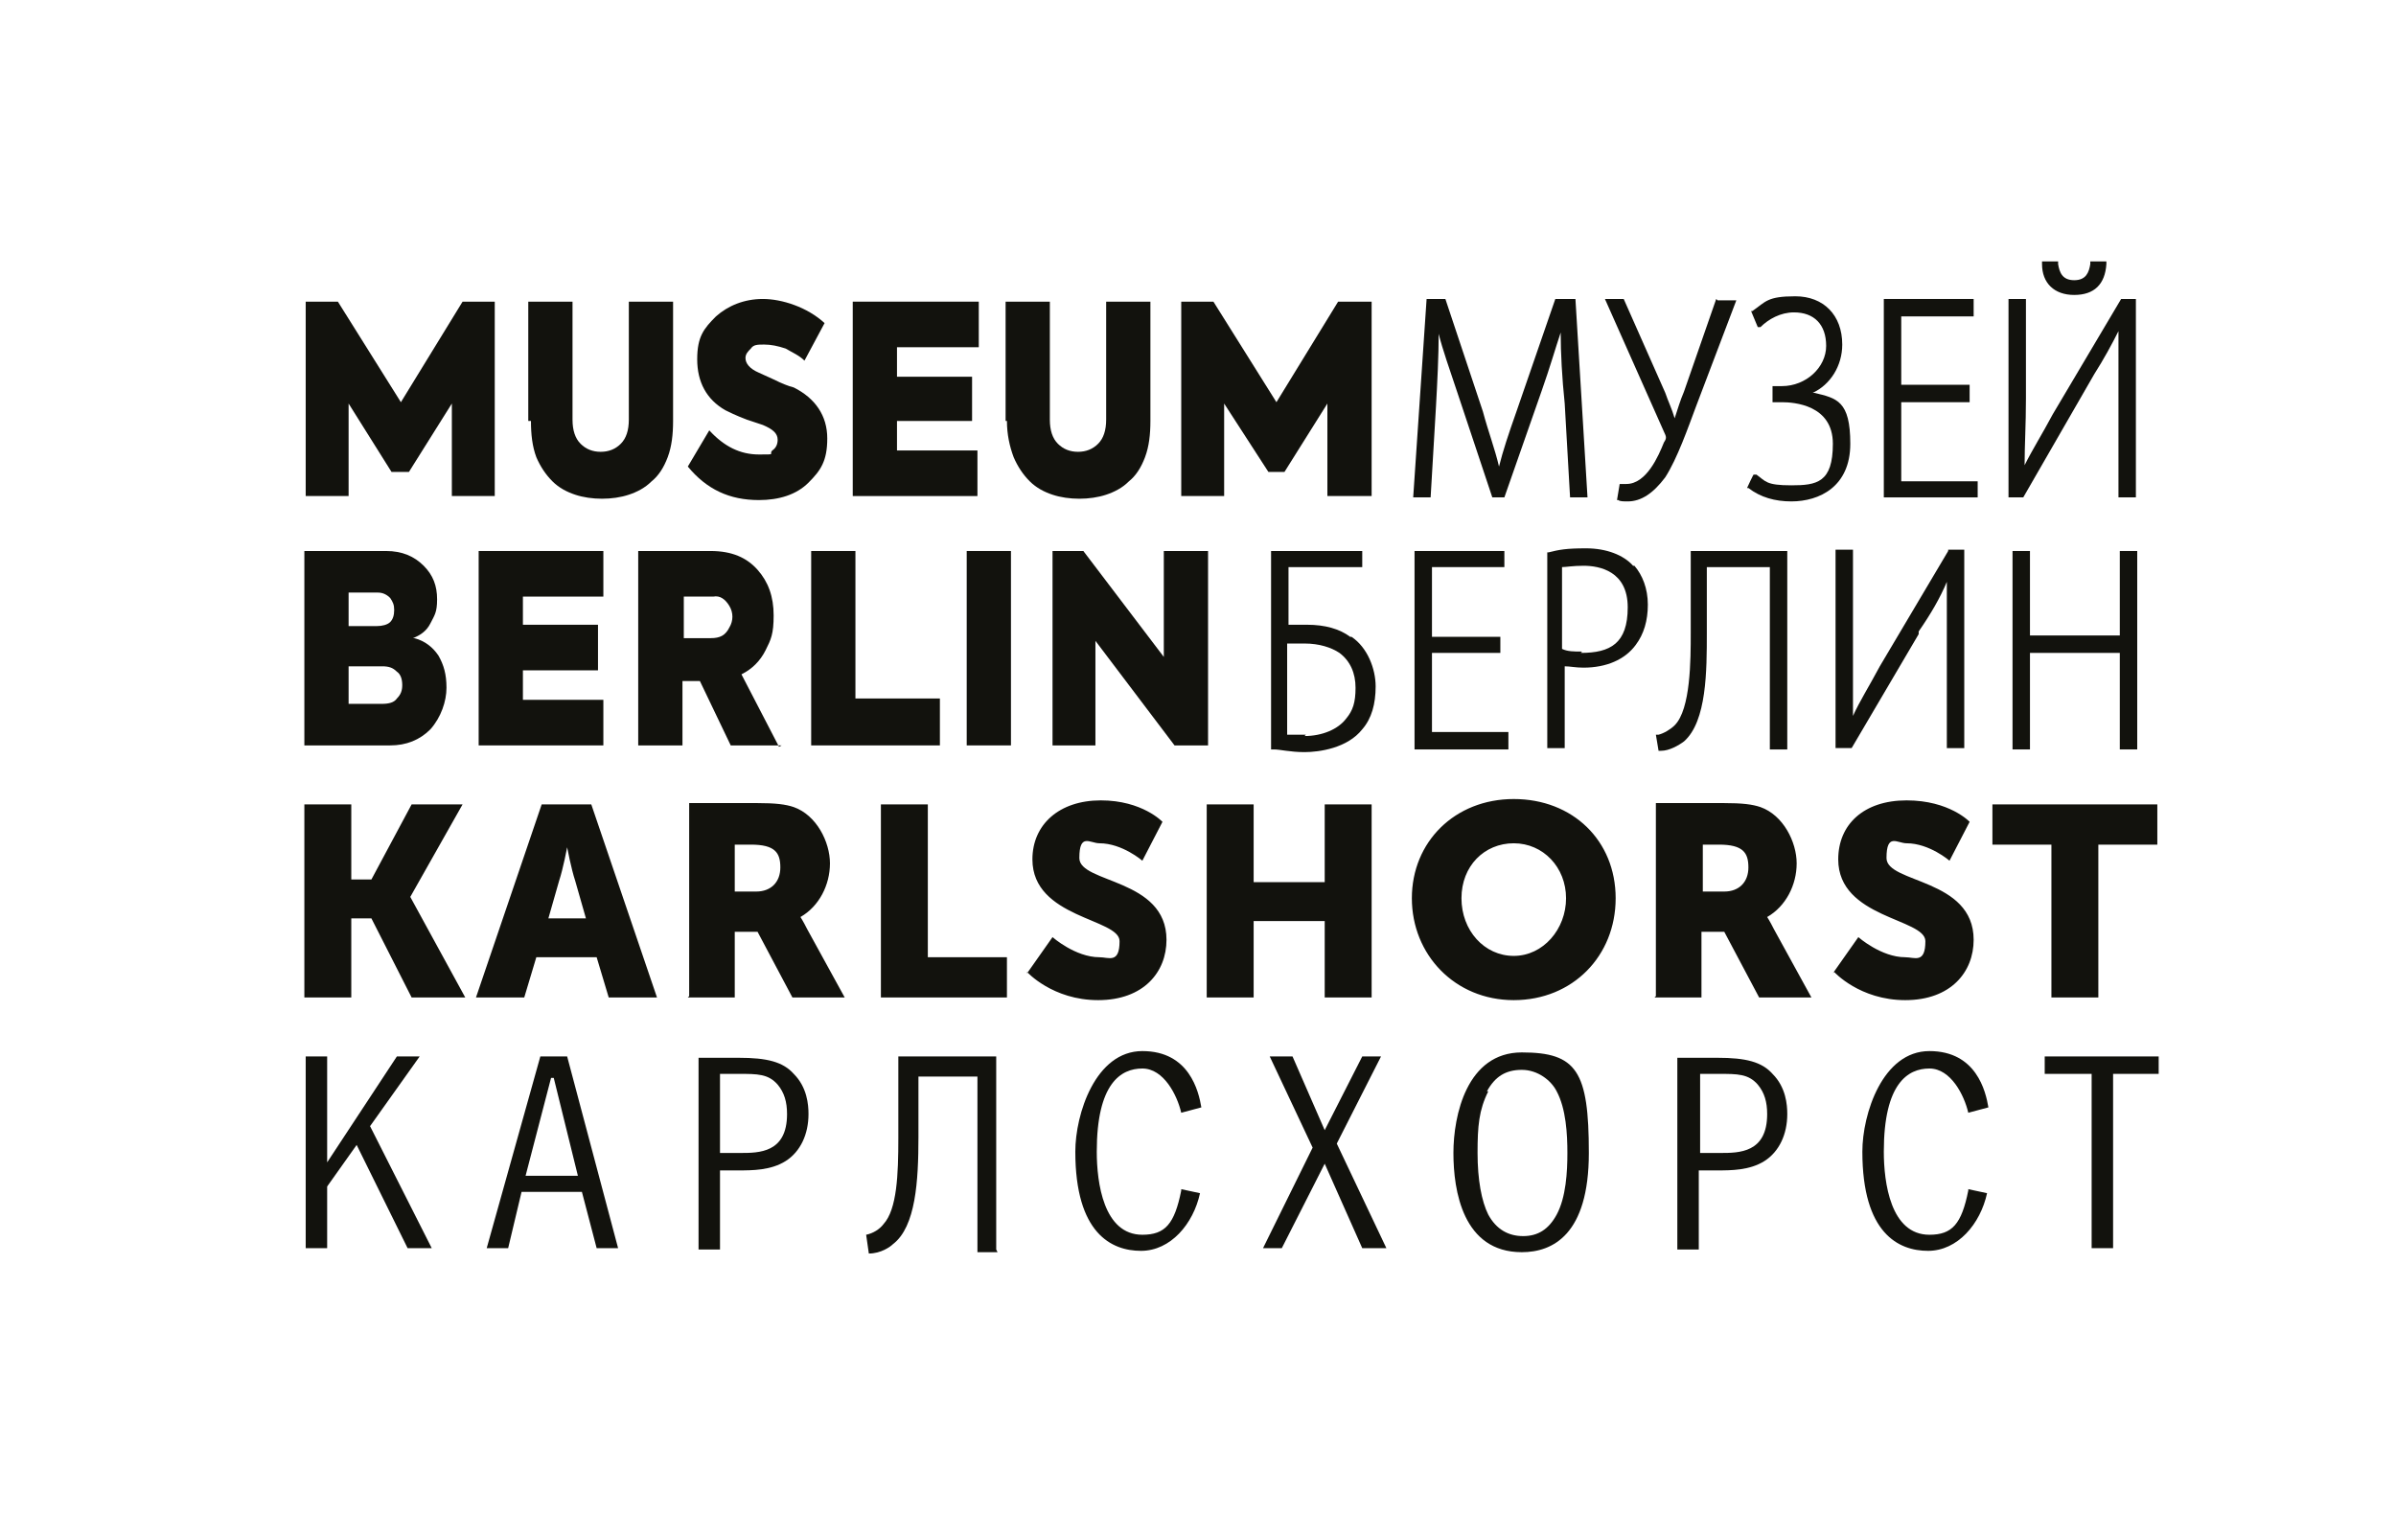 <?xml version="1.0" encoding="UTF-8"?>
<svg id="Ebene_1" xmlns="http://www.w3.org/2000/svg" version="1.1" viewBox="0 0 178.7 114.9">
  <!-- Generator: Adobe Illustrator 29.3.1, SVG Export Plug-In . SVG Version: 2.1.0 Build 151)  -->
  <defs>
    <style>
      .st0 {
        fill: #12120d;
      }
    </style>
  </defs>
  <polygon class="st0" points="34.5 22.5 29.9 30 25.2 22.5 22.8 22.5 22.8 37 26 37 26 30.1 29.2 35.2 30.5 35.2 33.7 30.1 33.7 37 36.9 37 36.9 22.5 34.5 22.5"/>
  <g>
    <path class="st0" d="M39.4,31.4v-8.9h3.3v8.8c0,.8.2,1.4.6,1.8.4.4.9.6,1.5.6s1.1-.2,1.5-.6c.4-.4.6-1,.6-1.8v-8.8h3.3v8.9c0,1-.1,1.9-.4,2.7-.3.8-.7,1.4-1.2,1.8-.5.5-1.1.8-1.7,1-.6.2-1.3.3-2,.3s-1.4-.1-2-.3c-.6-.2-1.2-.5-1.7-1-.5-.5-.9-1.1-1.2-1.8-.3-.8-.4-1.7-.4-2.7"/>
    <path class="st0" d="M56.6,37.3c-2.2,0-3.9-.8-5.3-2.5l1.6-2.7c1.1,1.2,2.3,1.8,3.7,1.8s.7,0,1-.3c.3-.2.4-.5.4-.8,0-.5-.4-.8-1.1-1.1l-1.2-.4c-.8-.3-1.4-.6-1.6-.7-1.4-.8-2.1-2.1-2.1-3.8s.5-2.3,1.4-3.2c.9-.8,2.1-1.3,3.5-1.3s3.3.6,4.6,1.8l-1.5,2.8c-.4-.4-.9-.6-1.4-.9-.6-.2-1.1-.3-1.6-.3s-.8,0-1,.3c-.2.2-.4.4-.4.7,0,.4.3.8,1,1.1l1.1.5c.6.3,1.1.5,1.5.6,1.6.8,2.5,2.1,2.5,3.8s-.5,2.4-1.4,3.3c-.9.9-2.2,1.3-3.7,1.3"/>
  </g>
  <polygon class="st0" points="63.6 22.5 63.6 37 72.9 37 72.9 33.6 66.9 33.6 66.9 31.4 72.5 31.4 72.5 28.1 66.9 28.1 66.9 25.9 73 25.9 73 22.5 63.6 22.5"/>
  <path class="st0" d="M75,31.4v-8.9h3.3v8.8c0,.8.2,1.4.6,1.8.4.4.9.6,1.5.6s1.1-.2,1.5-.6c.4-.4.6-1,.6-1.8v-8.8h3.3v8.9c0,1-.1,1.9-.4,2.7-.3.8-.7,1.4-1.2,1.8-.5.5-1.1.8-1.7,1-.6.2-1.3.3-2,.3s-1.4-.1-2-.3c-.6-.2-1.2-.5-1.7-1-.5-.5-.9-1.1-1.2-1.8-.3-.8-.5-1.7-.5-2.7"/>
  <polygon class="st0" points="99.8 22.5 95.2 30 90.5 22.5 88.1 22.5 88.1 37 91.3 37 91.3 30.1 94.6 35.2 95.8 35.2 99 30.1 99 37 102.3 37 102.3 22.5 99.8 22.5"/>
  <path class="st0" d="M30.9,47.6c.8.2,1.4.7,1.8,1.3.4.7.6,1.4.6,2.4s-.4,2.2-1.2,3.1c-.8.8-1.8,1.2-3,1.2h-6.4v-14.5h6.1c1.2,0,2.1.4,2.8,1.1.7.7,1,1.5,1,2.5s-.2,1.2-.5,1.8c-.3.6-.8.9-1.3,1.1M28.2,44.2h-2.2v2.5h2.1c.4,0,.8-.1,1-.3.2-.2.3-.5.3-.9s-.1-.6-.3-.9c-.2-.2-.5-.4-.9-.4M26,52.5h2.5c.5,0,.9-.1,1.1-.4.3-.3.4-.6.4-1s-.1-.8-.4-1c-.3-.3-.6-.4-1.1-.4h-2.5v2.9Z"/>
  <polygon class="st0" points="45 55.6 35.7 55.6 35.7 41.1 45 41.1 45 44.5 39 44.5 39 46.6 44.6 46.6 44.6 50 39 50 39 52.2 45 52.2 45 55.6"/>
  <path class="st0" d="M58.3,55.6h-3.8l-2.3-4.8h-1.3v4.8h-3.3v-14.5h5.4c1.6,0,2.7.5,3.5,1.4.8.9,1.2,2,1.2,3.4s-.2,1.8-.6,2.6c-.4.8-1,1.4-1.8,1.8l2.8,5.4ZM53.1,44.5h-2.1v3.1h2c.7,0,1.1-.2,1.4-.8.3-.5.3-1.1,0-1.6-.3-.5-.7-.8-1.2-.7"/>
  <polygon class="st0" points="70.1 55.6 60.5 55.6 60.5 41.1 63.8 41.1 63.8 52.1 70.1 52.1 70.1 55.6"/>
  <rect class="st0" x="72.1" y="41.1" width="3.3" height="14.5"/>
  <polygon class="st0" points="86.8 49 86.8 41.1 90.1 41.1 90.1 55.6 87.6 55.6 81.7 47.8 81.7 55.6 78.5 55.6 78.5 41.1 80.8 41.1 86.8 49"/>
  <g>
    <path class="st0" d="M22.7,74.4h3.5v-5.9h1.5l3,5.9h4l-4.1-7.5h0s3.9-6.9,3.9-6.9h-3.8l-3,5.6h-1.5v-5.6h-3.5v14.4ZM45.4,74.4h3.6l-4.9-14.4h-3.7l-4.9,14.4h3.6l.9-3h4.5l.9,3ZM42.3,63.2s.3,1.6.6,2.5l.8,2.8h-2.8l.8-2.8c.3-.9.6-2.5.6-2.5h0ZM51.3,74.4h3.5v-4.9h1.7l2.6,4.9h3.9l-2.8-5.1c-.3-.6-.5-.9-.5-.9h0c1.4-.8,2.2-2.4,2.2-4s-1-3.6-2.7-4.2c-.6-.2-1.3-.3-2.8-.3h-5v14.4ZM54.8,66.5v-3.5h1.2c1.8,0,2.2.6,2.2,1.7s-.7,1.8-1.8,1.8h-1.5ZM65.7,74.4h9.4v-3h-5.9v-11.4h-3.5v14.4ZM76.6,72.5s1.9,2.1,5.3,2.1,5.1-2.1,5.1-4.5c0-4.6-6.5-4.2-6.5-6.1s.8-1.1,1.5-1.1c1.7,0,3.2,1.3,3.2,1.3l1.5-2.9s-1.5-1.6-4.6-1.6-5.1,1.8-5.1,4.4c0,4.4,6.5,4.4,6.5,6.1s-.8,1.2-1.5,1.2c-1.8,0-3.5-1.5-3.5-1.5l-1.9,2.7ZM90,74.4h3.5v-5.7h5.3v5.7h3.5v-14.4h-3.5v5.8h-5.3v-5.8h-3.5v14.4ZM105.3,67c0,4.2,3.2,7.6,7.6,7.6s7.6-3.3,7.6-7.6-3.2-7.4-7.6-7.4-7.6,3.2-7.6,7.4M109,67c0-2.4,1.7-4.1,3.9-4.1s3.9,1.8,3.9,4.1-1.7,4.3-3.9,4.3-3.9-1.9-3.9-4.3M123.4,74.4h3.5v-4.9h1.7l2.6,4.9h3.9l-2.8-5.1c-.3-.6-.5-.9-.5-.9h0c1.4-.8,2.2-2.4,2.2-4s-1-3.6-2.7-4.2c-.6-.2-1.3-.3-2.8-.3h-5v14.4ZM127,66.5v-3.5h1.2c1.8,0,2.2.6,2.2,1.7s-.7,1.8-1.8,1.8h-1.5ZM136.8,72.5s1.9,2.1,5.3,2.1,5.1-2.1,5.1-4.5c0-4.6-6.5-4.2-6.5-6.1s.8-1.1,1.5-1.1c1.7,0,3.2,1.3,3.2,1.3l1.5-2.9s-1.5-1.6-4.7-1.6-5.1,1.8-5.1,4.4c0,4.4,6.5,4.4,6.5,6.1s-.8,1.2-1.5,1.2c-1.8,0-3.5-1.5-3.5-1.5l-1.9,2.7ZM153,74.4h3.5v-11.4h4.4v-3h-12.3v3h4.4v11.4Z"/>
    <path class="st0" d="M74.3,93.2v-14.4h-7.3v6.1c0,2.7-.1,5.3-1.1,6.4-.3.4-.8.7-1.3.8l.2,1.4c.9,0,1.6-.5,1.8-.7,1.7-1.3,1.9-4.7,1.9-8v-4.5h4.4v13.1h1.5Z"/>
    <path class="st0" d="M146.8,88.8c-.5,2.5-1.2,3.3-2.9,3.3-2.9,0-3.4-3.9-3.4-6.2,0-5.1,1.8-6.2,3.4-6.2s2.6,2,2.9,3.3l1.5-.4c-.2-1.2-.9-4.2-4.4-4.2s-5,4.7-5,7.5c0,6.1,2.7,7.4,4.9,7.4s3.9-2,4.4-4.3l-1.4-.3Z"/>
  </g>
  <polygon class="st0" points="152.5 78.8 152.5 80.1 156 80.1 156 93.1 157.6 93.1 157.6 80.1 161 80.1 161 78.8 152.5 78.8"/>
  <path class="st0" d="M133.3,83.1c0-.7-.1-2-1.1-3-.8-.9-2-1.2-4.1-1.2h-3v14.3h1.6v-5.9h1.4c1,0,2.4,0,3.5-.7,1.1-.7,1.7-2,1.7-3.5M128.2,86h-1.4v-5.9h1.4c1.4,0,2.2,0,2.9.8.5.6.7,1.3.7,2.2,0,2.9-2.1,2.9-3.5,2.9"/>
  <polygon class="st0" points="101.6 78.8 98.8 84.3 96.4 78.8 94.7 78.8 97.9 85.6 94.2 93.1 95.6 93.1 98.8 86.8 101.6 93.1 103.4 93.1 99.7 85.3 99.7 85.3 103 78.8 101.6 78.8"/>
  <g>
    <path class="st0" d="M88.1,88.8c-.5,2.5-1.2,3.3-2.9,3.3-2.9,0-3.4-3.9-3.4-6.2,0-5.1,1.8-6.2,3.4-6.2s2.6,2,2.9,3.3l1.5-.4c-.2-1.2-.9-4.2-4.4-4.2s-5,4.7-5,7.5c0,6.1,2.7,7.4,4.9,7.4s3.9-2,4.4-4.3l-1.4-.3Z"/>
    <path class="st0" d="M113.5,93.4c2.3,0,5-1.3,5-7.4s-.9-7.5-5-7.5-5.1,4.7-5.1,7.5.7,7.4,5.1,7.4M110.9,81.4c.6-1.1,1.4-1.6,2.6-1.6s2.2.8,2.6,1.6c.7,1.3.8,3.2.8,4.6s-.1,3.3-.8,4.6c-.6,1.1-1.4,1.6-2.5,1.6s-2-.5-2.6-1.6c-.5-1-.8-2.6-.8-4.6s.1-3.2.8-4.6"/>
    <path class="st0" d="M60.3,83.1c0-.7-.1-2-1.1-3-.8-.9-2-1.2-4.1-1.2h-3v14.3h1.6v-5.9h1.4c1,0,2.4,0,3.5-.7,1.1-.7,1.7-2,1.7-3.5M55.1,86h-1.4v-5.9h1.4c1.4,0,2.2,0,2.9.8.5.6.7,1.3.7,2.2,0,2.9-2.1,2.9-3.5,2.9"/>
  </g>
  <polygon class="st0" points="29.6 78.8 24.4 86.7 24.4 78.8 22.8 78.8 22.8 93.1 24.4 93.1 24.4 88.5 26.6 85.4 30.4 93.1 32.2 93.1 27.6 84 31.3 78.8 29.6 78.8"/>
  <path class="st0" d="M41.1,80.4h.2l1.8,7.3h-3.9l1.9-7.3ZM40.3,78.8l-4,14.3h1.6l1-4.2h4.5l1.1,4.2h1.6l-3.8-14.3h-1.9Z"/>
  <path class="st0" d="M100.7,47.5c-.8-.6-1.9-.9-3.2-.9s-1,0-1.4,0v-4.3h5.5v-1.2h-6.8v14.8h.2c.5,0,1.2.2,2.3.2s3.2-.3,4.3-1.7c.7-.8,1-1.9,1-3.2s-.6-2.9-1.8-3.7M97.4,54.8c-.6,0-1,0-1.4,0v-6.8c.4,0,1,0,1.3,0,1.1,0,2,.3,2.6.7.8.6,1.2,1.5,1.2,2.6s-.2,1.7-.7,2.3c-.6.8-1.8,1.3-3.1,1.3"/>
  <polygon class="st0" points="106.8 54.6 106.8 48.7 111.9 48.7 111.9 47.5 106.8 47.5 106.8 42.3 112.2 42.3 112.2 41.1 105.5 41.1 105.5 55.9 112.5 55.9 112.5 54.6 106.8 54.6"/>
  <g>
    <path class="st0" d="M121.8,42.2c-.7-.8-2-1.3-3.5-1.3s-2,.1-2.8.3h-.1v14.6h1.3v-6.1c.4,0,.8.1,1.4.1,1.7,0,3.1-.6,3.9-1.7.6-.8.9-1.8.9-3s-.4-2.2-1-2.9M118,48.6c-.6,0-1.1,0-1.5-.2v-6.1c.3,0,.8-.1,1.6-.1,1.2,0,3.3.4,3.3,3.1s-1.3,3.4-3.5,3.4"/>
    <path class="st0" d="M126.1,41.1v6.1c0,2,0,5.7-1.2,6.9-.3.3-.8.6-1.2.7h-.2s.2,1.2.2,1.2h.2c.6,0,1.3-.4,1.7-.7,1.7-1.5,1.7-5.3,1.7-8.1v-4.9h4.7v13.6h1.3v-14.8h-7.2Z"/>
  </g>
  <polygon class="st0" points="158.1 41.1 158.1 47.4 151.4 47.4 151.4 41.1 150.1 41.1 150.1 55.9 151.4 55.9 151.4 48.7 158.1 48.7 158.1 55.9 159.4 55.9 159.4 41.1 158.1 41.1"/>
  <g>
    <path class="st0" d="M145.3,41.1l-5.1,8.6c-.8,1.5-1.5,2.6-2,3.7,0-1.5,0-3,0-5v-7.4h-1.3v14.8h1.2l5-8.5v-.2c.9-1.3,1.6-2.5,2.1-3.7,0,1.5,0,2.9,0,4.9v7.5h1.3v-14.8h-1.2Z"/>
    <path class="st0" d="M128,22.3l-2.4,6.9c-.3.7-.5,1.4-.7,2-.2-.7-.5-1.3-.7-1.9l-3.1-7h-1.4l4.4,9.9c.2.4.2.5,0,.8-.4,1-1.3,3.1-2.8,3.1-.2,0-.3,0-.3,0h-.2c0,0-.2,1.2-.2,1.2h.1c.1.1.4.1.7.1,1,0,1.9-.6,2.8-1.8.9-1.4,1.7-3.7,2.3-5.3l3-7.9h-1.4Z"/>
    <path class="st0" d="M135.2,29.3c1.3-.6,2.2-2,2.2-3.6,0-2.2-1.4-3.6-3.5-3.6s-2.2.4-3.2,1.1h-.1c0,0,.5,1.2.5,1.2h.2c.6-.6,1.5-1.1,2.5-1.1,1.5,0,2.4.9,2.4,2.5s-1.5,3-3.3,3h-.7v1.2h.7c.9,0,3.8.2,3.8,3.1s-1.2,3.1-3.1,3.1-1.9-.3-2.6-.8h-.2c0-.1-.5,1-.5,1h.1c.9.7,2,1,3.2,1,2.1,0,4.4-1.1,4.4-4.3s-1-3.4-2.7-3.8"/>
    <path class="st0" d="M158.2,22.3l-5.1,8.6c-.8,1.5-1.5,2.6-2.1,3.8,0-1.5.1-3,.1-5v-7.4h-1.3v14.8h1.1l5.3-9.2c.7-1.1,1.3-2.2,1.8-3.2,0,1.4,0,2.9,0,4.9v7.5h1.3v-14.8h-1.2Z"/>
  </g>
  <polygon class="st0" points="140.5 22.3 140.5 37.1 147.5 37.1 147.5 35.9 141.8 35.9 141.8 30 146.9 30 146.9 28.7 141.8 28.7 141.8 23.6 147.2 23.6 147.2 22.3 140.5 22.3"/>
  <g>
    <path class="st0" d="M116,22.3l-2.9,8.4c-.6,1.7-1,2.9-1.3,4.1-.3-1.3-.8-2.6-1.2-4.1l-2.8-8.4h-1.4l-1,14.8h1.3l.4-6.8c.1-1.8.2-3.8.2-5.4.3,1.2.8,2.6,1.4,4.4l2.6,7.8h.9l2.8-8c.6-1.7,1-3.1,1.4-4.3,0,1.5.1,3.4.3,5.3l.4,7h1.3l-.9-14.8h-1.4Z"/>
    <path class="st0" d="M155.9,19.5v.2c-.1.6-.3,1.2-1.2,1.2s-1.1-.6-1.2-1.2v-.2h-1.2v.2c0,1.4.9,2.3,2.4,2.3s2.3-.8,2.4-2.3v-.2s-1.2,0-1.2,0Z"/>
  </g>
</svg>